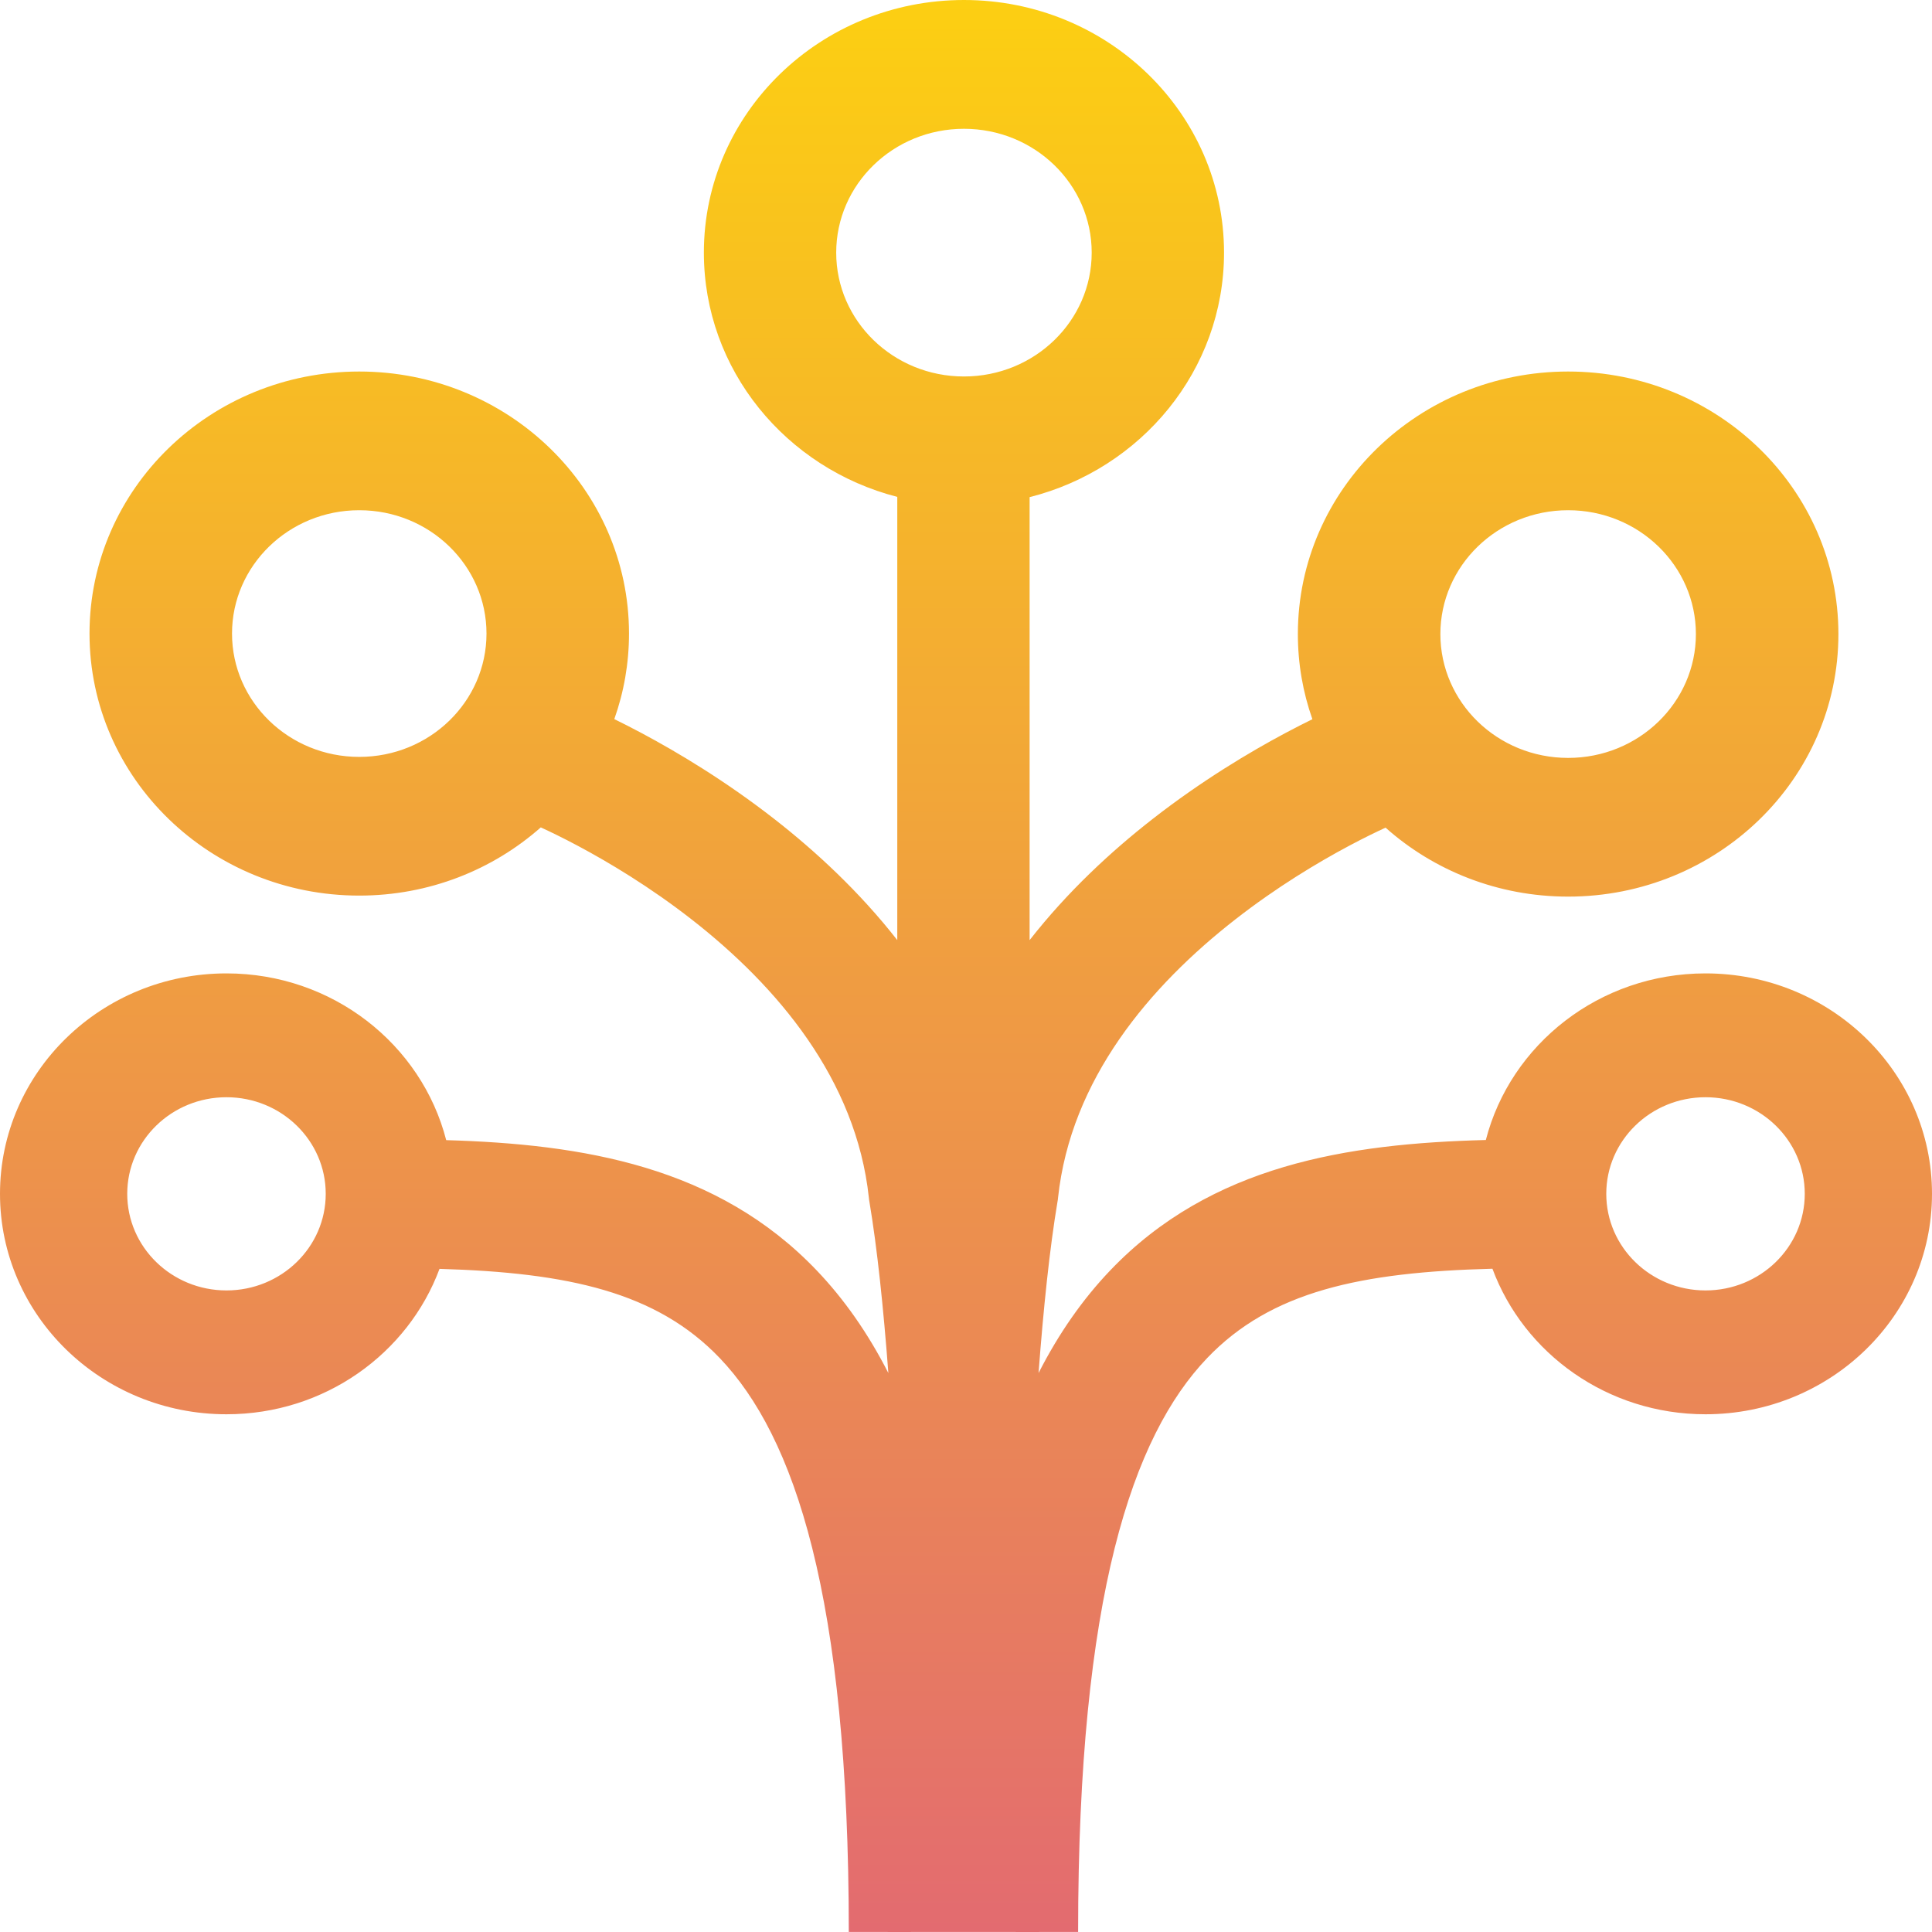<svg width="725" height="725" viewBox="0 0 725 725" fill="none" xmlns="http://www.w3.org/2000/svg">
<path fill-rule="evenodd" clip-rule="evenodd" d="M361.732 0C307.892 0 264.135 42.385 264.135 94.804C264.135 138.805 294.966 175.735 336.711 186.463V352.781C322.474 334.581 306.119 319.477 290.663 307.411C272.141 292.951 254.098 282.201 240.7 275.058C236.93 273.048 233.508 271.314 230.523 269.853C234.097 259.795 236.039 248.995 236.039 237.749C236.039 183.378 190.652 139.418 134.814 139.418C78.976 139.418 33.59 183.378 33.59 237.749C33.59 292.12 78.976 336.08 134.814 336.08C161.029 336.08 184.94 326.391 202.933 310.484L203.168 310.592C206.381 312.069 211.103 314.342 216.858 317.41C228.414 323.57 243.882 332.803 259.589 345.064C291.525 369.996 321.303 404.908 326.057 449.526L326.132 450.231L326.25 450.93C329.183 468.393 331.515 490.765 333.365 515.254C325.712 500.259 316.761 487.508 306.478 476.739C269.13 437.628 218.691 429.347 167.442 427.847C158.198 391.899 124.789 365.275 84.99 365.275C38.051 365.275 0 402.31 0 447.996C0 493.682 38.051 530.717 84.99 530.717C121.771 530.717 153.095 507.977 164.93 476.153C213.246 477.556 246.446 484.867 270.105 509.642C298.08 538.938 318.517 598.731 318.517 724.973H333.121V724.992V725C333.121 725 333.121 725.004 357.814 724.973H365.265C389.97 725.004 389.97 725 389.97 725V724.992V724.973H404.573C404.573 598.731 425.01 538.938 452.985 509.642C476.952 484.545 510.708 477.369 560.05 476.102C571.871 507.952 603.209 530.717 640.01 530.717C686.948 530.717 725 493.682 725 447.996C725 402.31 686.948 365.275 640.01 365.275C600.231 365.275 566.835 391.873 557.572 427.794C505.663 429.145 454.428 437.139 416.612 476.739C406.329 487.508 397.378 500.259 389.725 515.254C391.575 490.765 393.907 468.393 396.84 450.93L396.958 450.231L397.033 449.526C401.788 404.908 431.565 369.996 463.501 345.064C479.208 332.803 494.677 323.57 506.232 317.41C511.987 314.342 516.709 312.069 519.922 310.592L519.943 310.582C538 326.659 562.063 336.462 588.458 336.462C644.404 336.462 689.879 292.417 689.879 237.94C689.879 183.463 644.404 139.418 588.458 139.418C532.511 139.418 487.036 183.463 487.036 237.94C487.036 249.128 488.954 259.876 492.487 269.892C489.521 271.345 486.127 273.066 482.39 275.058C468.992 282.201 450.949 292.951 432.427 307.411C416.968 319.479 400.608 334.588 386.369 352.793V186.56C428.308 175.961 459.328 138.939 459.328 94.804C459.328 42.385 415.571 0 361.732 0ZM313.793 94.804C313.793 69.198 335.194 48.331 361.732 48.331C388.269 48.331 409.67 69.198 409.67 94.804C409.67 120.41 388.269 141.277 361.732 141.277C335.194 141.277 313.793 120.41 313.793 94.804ZM182.561 237.749C182.561 212.253 161.251 191.467 134.814 191.467C108.377 191.467 87.067 212.253 87.067 237.749C87.067 263.245 108.377 284.031 134.814 284.031C161.251 284.031 182.561 263.245 182.561 237.749ZM84.99 411.747C105.559 411.747 122.233 427.977 122.233 447.996C122.233 468.016 105.559 484.245 84.99 484.245C64.422 484.245 47.747 468.016 47.747 447.996C47.747 427.977 64.422 411.747 84.99 411.747ZM588.458 191.467C561.912 191.467 540.514 212.338 540.514 237.94C540.514 263.541 561.912 284.412 588.458 284.412C615.003 284.412 636.401 263.541 636.401 237.94C636.401 212.338 615.003 191.467 588.458 191.467ZM602.767 447.996C602.767 427.977 619.441 411.747 640.01 411.747C660.578 411.747 677.253 427.977 677.253 447.996C677.253 468.016 660.578 484.245 640.01 484.245C619.441 484.245 602.767 468.016 602.767 447.996Z" fill="url(#paint0_linear_1541_22662)"/>
<defs>
<linearGradient id="paint0_linear_1541_22662" x1="362.5" y1="0" x2="362.5" y2="725" gradientUnits="userSpaceOnUse">
<stop stop-color="#FCCF12"/>
<stop offset="1" stop-color="#E36B70"/>
</linearGradient>
</defs>
</svg>
